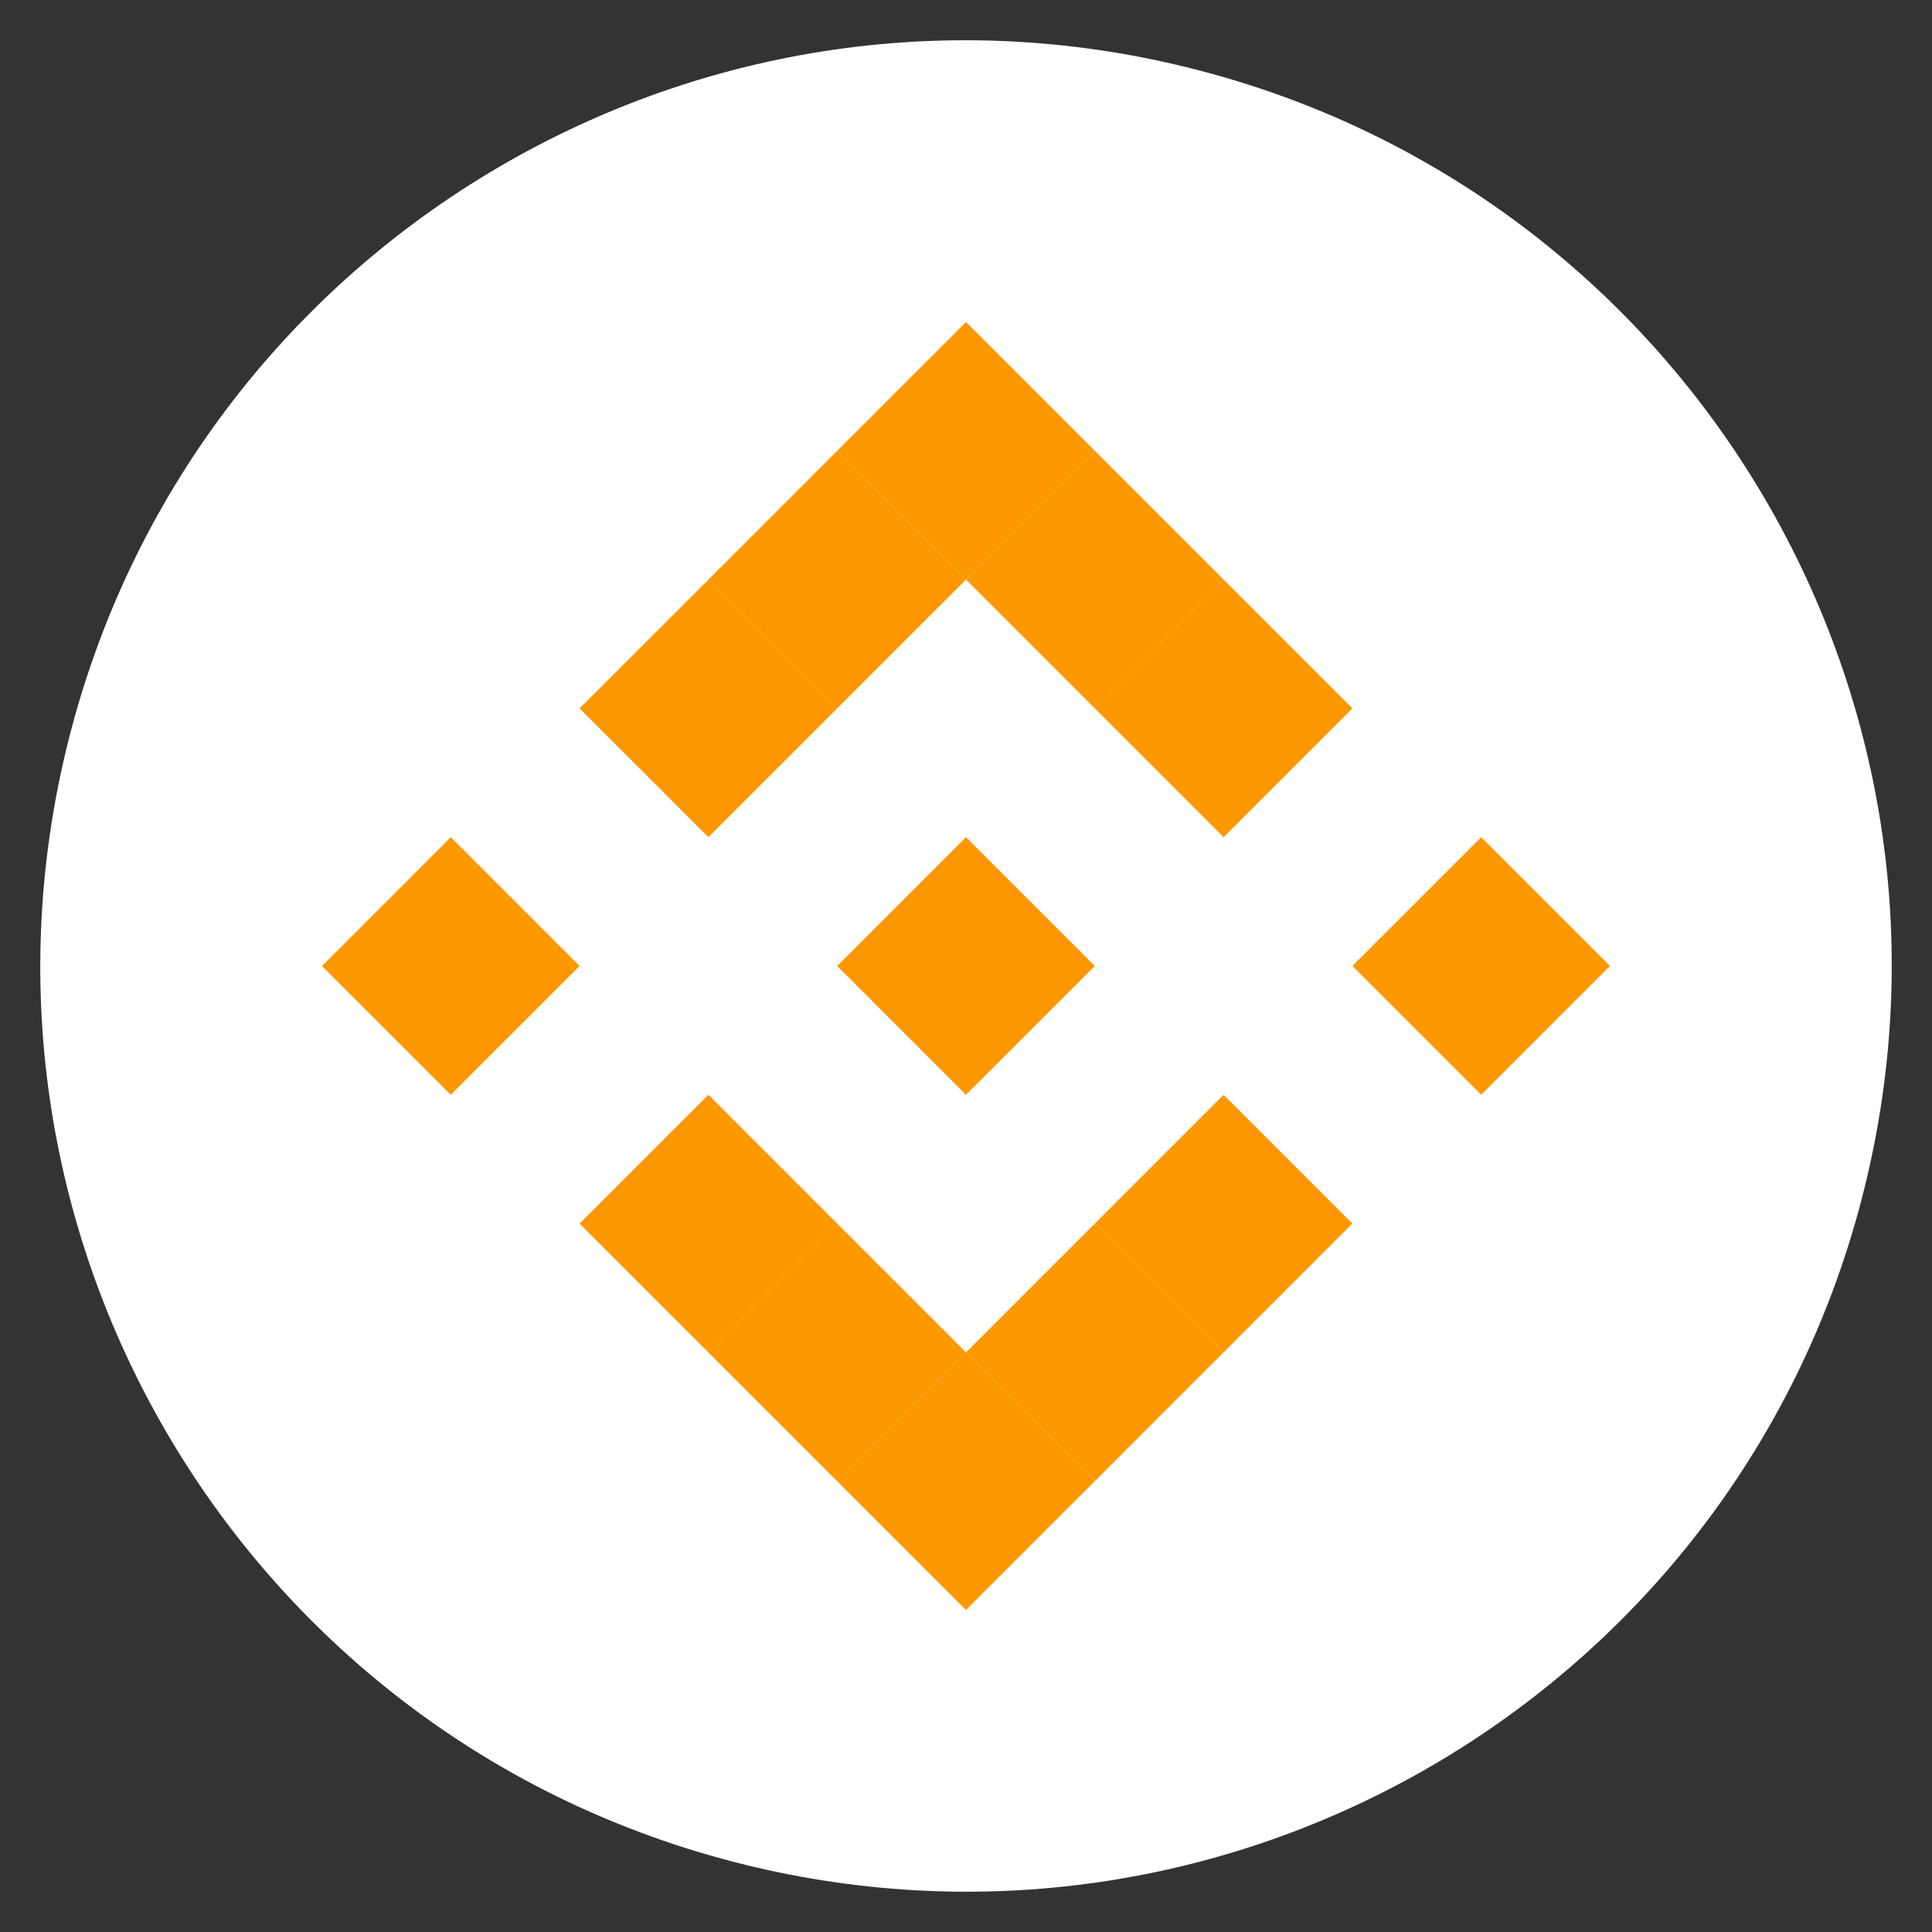 <svg width="24" height="24" viewBox="0 0 24 24" fill="none" xmlns="http://www.w3.org/2000/svg">
<rect x="0" y="0" width="24" height="24" fill="#333333" stroke="none"/>
<path d="M23.155 14.783L23.155 14.783C21.62 20.943 15.379 24.692 9.217 23.155C3.055 21.618 -0.692 15.38 0.845 9.219C2.382 3.058 8.621 -0.693 14.781 0.845C20.942 2.382 24.693 8.621 23.155 14.783Z" fill="white" stroke="none"/>
<path d="M4 12L5.6 10.4L7.2 12L5.6 13.6L4 12Z" fill="#FE9800"/>
<path d="M10.4 12L12 10.4L13.6 12L12 13.6L10.4 12Z" fill="#FE9800"/>
<path d="M7.2 15.2L8.8 13.6L10.4 15.2L8.8 16.8L7.2 15.2Z" fill="#FE9800"/>
<path d="M8.8 16.8L10.4 15.2L12 16.8L10.4 18.4L8.8 16.8Z" fill="#FE9800"/>
<path d="M10.4 18.4L12 16.8L13.6 18.4L12 20L10.4 18.4Z" fill="#FE9800"/>
<path d="M12 16.8L13.6 15.2L15.2 16.8L13.6 18.4L12 16.8Z" fill="#FE9800"/>
<path d="M13.6 15.2L15.2 13.6L16.8 15.2L15.2 16.8L13.6 15.2Z" fill="#FE9800"/>
<path d="M16.8 8.8L15.2 10.4L13.6 8.8L15.2 7.2L16.8 8.8Z" fill="#FE9800"/>
<path d="M15.2 7.2L13.6 8.8L12 7.2L13.6 5.6L15.2 7.2Z" fill="#FE9800"/>
<path d="M13.6 5.6L12 7.2L10.4 5.6L12 4L13.6 5.6Z" fill="#FE9800"/>
<path d="M12 7.2L10.4 8.8L8.8 7.2L10.4 5.6L12 7.2Z" fill="#FE9800"/>
<path d="M10.4 8.8L8.8 10.4L7.2 8.8L8.8 7.2L10.4 8.8Z" fill="#FE9800"/>
<path d="M16.8 12L18.4 10.4L20 12L18.4 13.6L16.8 12Z" fill="#FE9800"/>
</svg>
